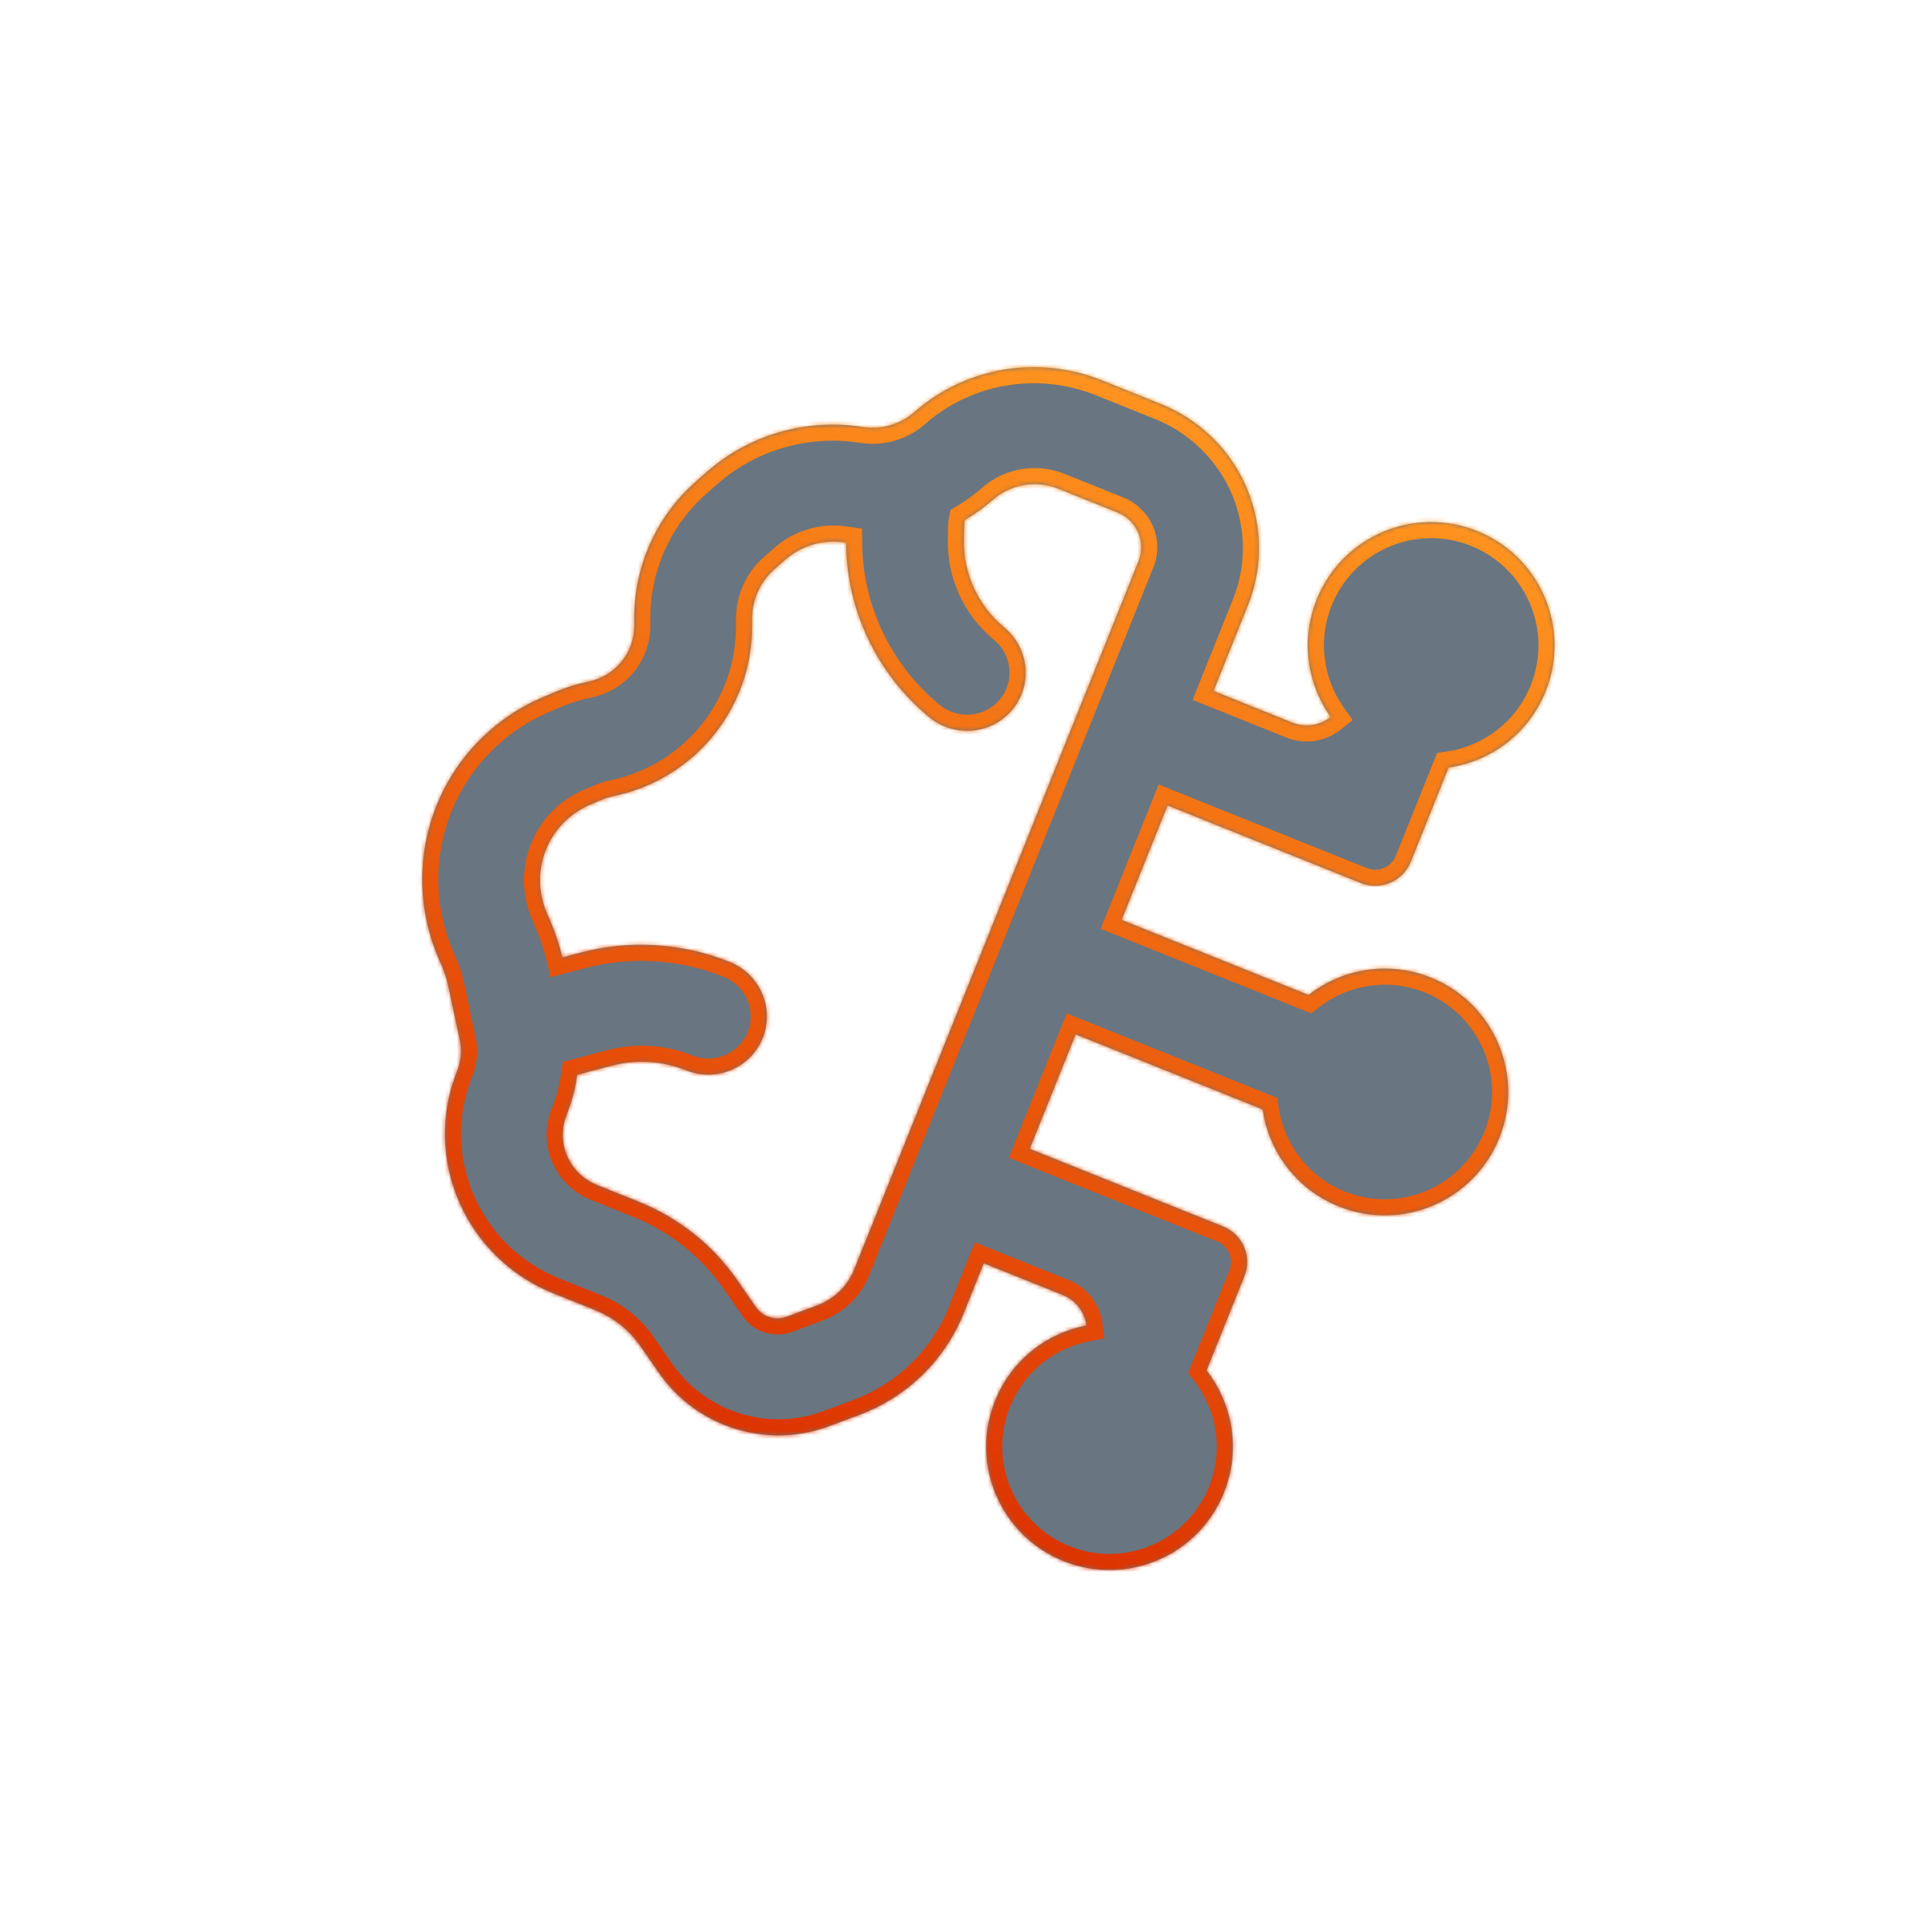 <svg width="480" height="480" viewBox="0 0 480 480" fill="none" xmlns="http://www.w3.org/2000/svg">
<mask id="path-1-inside-1_6880_161401" fill="white">
<path fill-rule="evenodd" clip-rule="evenodd" d="M273.764 94.49C257.926 88.132 239.89 91.182 227.175 102.369C223.75 105.381 219.161 106.749 214.611 106.112L213.498 105.957C199.773 104.036 185.928 108.162 175.596 117.252L172.91 119.615C163.128 128.221 157.547 140.594 157.575 153.615L157.578 155.455C157.592 162.192 152.852 167.987 146.217 169.344C143.407 169.919 140.663 170.769 138.026 171.88L135.094 173.116C122.923 178.245 113.334 187.979 108.437 200.177C103.541 212.375 103.737 226.037 108.983 238.158L109.802 240.05C110.472 241.598 110.986 243.206 111.338 244.852L114.227 258.361C114.78 260.944 114.551 263.627 113.57 266.071C104.852 287.787 115.559 312.527 137.485 321.329L147.925 325.52C152.454 327.338 156.348 330.443 159.118 334.444L163.709 341.077C167.722 346.875 173.366 351.375 179.929 354.009C188.26 357.354 197.531 357.478 205.906 354.357L213.501 351.528C225.336 347.119 234.735 337.974 239.416 326.315L244.417 313.856L264.03 321.73C267.331 323.055 269.481 326.022 269.917 329.314C260.016 331.212 251.255 337.952 247.22 348.003C240.915 363.709 248.536 381.552 264.242 387.857C279.948 394.162 297.791 386.541 304.096 370.835C308.322 360.309 306.292 348.823 299.766 340.494L309.167 317.077C311.123 312.202 308.758 306.665 303.884 304.708L255.833 285.418L267.25 256.98L313.711 275.631C315.216 286.105 322.111 295.514 332.637 299.739C348.343 306.044 366.186 298.424 372.491 282.718C378.796 267.012 371.175 249.168 355.469 242.863C344.943 238.638 333.457 240.667 325.128 247.193L278.666 228.542L290.082 200.104L338.133 219.394C343.007 221.351 348.545 218.986 350.502 214.112L359.902 190.695C370.376 189.19 379.785 182.295 384.01 171.769C390.315 156.063 382.694 138.22 366.988 131.915C351.283 125.61 333.439 133.231 327.134 148.937C323.099 158.988 324.768 169.914 330.608 178.132C328.017 180.208 324.412 180.865 321.111 179.54L301.499 171.666L310.063 150.332C314.057 140.384 313.658 129.202 308.965 119.503C304.762 110.817 297.439 103.994 288.446 100.383L273.764 94.49ZM246.668 124.184C251.111 120.275 257.414 119.209 262.948 121.431L277.63 127.325C279.807 128.198 281.579 129.85 282.596 131.951C283.732 134.299 283.828 137.005 282.862 139.412L212.214 315.395C210.561 319.514 207.24 322.744 203.06 324.301L195.465 327.131C193.943 327.698 192.258 327.676 190.744 327.068C189.552 326.589 188.526 325.772 187.797 324.718L183.205 318.084C177.152 309.34 168.64 302.553 158.741 298.579L148.301 294.388C141.398 291.616 138.027 283.828 140.772 276.991C142.064 273.772 142.945 270.423 143.409 267.021L151.998 264.762C158.11 263.155 164.596 263.563 170.482 265.926C177.993 268.942 186.504 265.355 189.49 257.915C192.477 250.476 188.809 242 181.297 238.985C169.526 234.259 156.554 233.443 144.329 236.657L139.718 237.87C138.979 234.74 137.964 231.679 136.684 228.721L135.865 226.829C133.692 221.808 133.611 216.149 135.639 211.097C137.667 206.044 141.639 202.012 146.68 199.888L149.612 198.652C150.48 198.287 151.382 198.007 152.306 197.818C172.482 193.69 186.894 176.072 186.851 155.588L186.847 153.748C186.837 149.031 188.859 144.548 192.403 141.431L195.089 139.067C199.046 135.587 204.347 134.007 209.603 134.742L210.207 134.827C210.299 151.337 217.671 167.058 230.422 177.812L230.754 178.092C236.936 183.305 246.169 182.583 251.378 176.479C256.587 170.375 255.798 161.2 249.616 155.987L249.284 155.706C242.922 150.34 239.32 142.425 239.484 134.165L239.555 130.604C239.564 130.132 239.617 129.664 239.712 129.204C242.169 127.768 244.5 126.092 246.668 124.184Z"/>
</mask>
<path fill-rule="evenodd" clip-rule="evenodd" d="M273.764 94.49C257.926 88.132 239.89 91.182 227.175 102.369C223.75 105.381 219.161 106.749 214.611 106.112L213.498 105.957C199.773 104.036 185.928 108.162 175.596 117.252L172.91 119.615C163.128 128.221 157.547 140.594 157.575 153.615L157.578 155.455C157.592 162.192 152.852 167.987 146.217 169.344C143.407 169.919 140.663 170.769 138.026 171.88L135.094 173.116C122.923 178.245 113.334 187.979 108.437 200.177C103.541 212.375 103.737 226.037 108.983 238.158L109.802 240.05C110.472 241.598 110.986 243.206 111.338 244.852L114.227 258.361C114.78 260.944 114.551 263.627 113.57 266.071C104.852 287.787 115.559 312.527 137.485 321.329L147.925 325.52C152.454 327.338 156.348 330.443 159.118 334.444L163.709 341.077C167.722 346.875 173.366 351.375 179.929 354.009C188.26 357.354 197.531 357.478 205.906 354.357L213.501 351.528C225.336 347.119 234.735 337.974 239.416 326.315L244.417 313.856L264.03 321.73C267.331 323.055 269.481 326.022 269.917 329.314C260.016 331.212 251.255 337.952 247.22 348.003C240.915 363.709 248.536 381.552 264.242 387.857C279.948 394.162 297.791 386.541 304.096 370.835C308.322 360.309 306.292 348.823 299.766 340.494L309.167 317.077C311.123 312.202 308.758 306.665 303.884 304.708L255.833 285.418L267.25 256.98L313.711 275.631C315.216 286.105 322.111 295.514 332.637 299.739C348.343 306.044 366.186 298.424 372.491 282.718C378.796 267.012 371.175 249.168 355.469 242.863C344.943 238.638 333.457 240.667 325.128 247.193L278.666 228.542L290.082 200.104L338.133 219.394C343.007 221.351 348.545 218.986 350.502 214.112L359.902 190.695C370.376 189.19 379.785 182.295 384.01 171.769C390.315 156.063 382.694 138.22 366.988 131.915C351.283 125.61 333.439 133.231 327.134 148.937C323.099 158.988 324.768 169.914 330.608 178.132C328.017 180.208 324.412 180.865 321.111 179.54L301.499 171.666L310.063 150.332C314.057 140.384 313.658 129.202 308.965 119.503C304.762 110.817 297.439 103.994 288.446 100.383L273.764 94.49ZM246.668 124.184C251.111 120.275 257.414 119.209 262.948 121.431L277.63 127.325C279.807 128.198 281.579 129.85 282.596 131.951C283.732 134.299 283.828 137.005 282.862 139.412L212.214 315.395C210.561 319.514 207.24 322.744 203.06 324.301L195.465 327.131C193.943 327.698 192.258 327.676 190.744 327.068C189.552 326.589 188.526 325.772 187.797 324.718L183.205 318.084C177.152 309.34 168.64 302.553 158.741 298.579L148.301 294.388C141.398 291.616 138.027 283.828 140.772 276.991C142.064 273.772 142.945 270.423 143.409 267.021L151.998 264.762C158.11 263.155 164.596 263.563 170.482 265.926C177.993 268.942 186.504 265.355 189.49 257.915C192.477 250.476 188.809 242 181.297 238.985C169.526 234.259 156.554 233.443 144.329 236.657L139.718 237.87C138.979 234.74 137.964 231.679 136.684 228.721L135.865 226.829C133.692 221.808 133.611 216.149 135.639 211.097C137.667 206.044 141.639 202.012 146.68 199.888L149.612 198.652C150.48 198.287 151.382 198.007 152.306 197.818C172.482 193.69 186.894 176.072 186.851 155.588L186.847 153.748C186.837 149.031 188.859 144.548 192.403 141.431L195.089 139.067C199.046 135.587 204.347 134.007 209.603 134.742L210.207 134.827C210.299 151.337 217.671 167.058 230.422 177.812L230.754 178.092C236.936 183.305 246.169 182.583 251.378 176.479C256.587 170.375 255.798 161.2 249.616 155.987L249.284 155.706C242.922 150.34 239.32 142.425 239.484 134.165L239.555 130.604C239.564 130.132 239.617 129.664 239.712 129.204C242.169 127.768 244.5 126.092 246.668 124.184Z" fill="#05192D" fill-opacity="0.6"/>
<path d="M227.175 102.369L229.817 105.372L229.817 105.372L227.175 102.369ZM273.764 94.49L275.254 90.778L273.764 94.49ZM214.611 106.112L214.057 110.074L214.057 110.074L214.611 106.112ZM213.498 105.957L214.053 101.995L214.053 101.995L213.498 105.957ZM175.596 117.252L178.238 120.255L178.238 120.255L175.596 117.252ZM172.91 119.615L170.268 116.612L170.268 116.612L172.91 119.615ZM157.575 153.615L153.575 153.623L153.575 153.623L157.575 153.615ZM157.578 155.455L161.578 155.447L161.578 155.447L157.578 155.455ZM146.217 169.344L145.415 165.426L145.415 165.426L146.217 169.344ZM138.026 171.88L136.472 168.194L136.472 168.194L138.026 171.88ZM135.094 173.116L136.647 176.802L136.647 176.802L135.094 173.116ZM108.983 238.158L105.312 239.747L105.312 239.747L108.983 238.158ZM109.802 240.05L113.473 238.461L113.473 238.461L109.802 240.05ZM111.338 244.852L107.427 245.688L107.427 245.688L111.338 244.852ZM114.227 258.361L118.139 257.525L118.139 257.525L114.227 258.361ZM137.485 321.329L138.976 317.617L137.485 321.329ZM147.925 325.52L146.435 329.232L147.925 325.52ZM159.118 334.444L162.406 332.167L162.406 332.167L159.118 334.444ZM163.709 341.077L160.42 343.354L160.42 343.354L163.709 341.077ZM205.906 354.357L204.51 350.609L204.51 350.609L205.906 354.357ZM213.501 351.528L214.898 355.276L214.898 355.276L213.501 351.528ZM244.417 313.856L245.907 310.144L242.195 308.654L240.705 312.366L244.417 313.856ZM269.917 329.314L270.67 333.242L274.379 332.531L273.883 328.788L269.917 329.314ZM299.766 340.494L296.054 339.003L295.195 341.145L296.617 342.961L299.766 340.494ZM255.833 285.418L252.121 283.928L250.631 287.64L254.343 289.13L255.833 285.418ZM267.25 256.98L268.74 253.268L265.028 251.777L263.538 255.489L267.25 256.98ZM313.711 275.631L317.671 275.063L317.343 272.779L315.201 271.919L313.711 275.631ZM325.128 247.193L323.637 250.905L325.778 251.765L327.595 250.342L325.128 247.193ZM278.666 228.542L274.954 227.051L273.464 230.764L277.176 232.254L278.666 228.542ZM290.082 200.104L291.572 196.392L287.86 194.902L286.37 198.614L290.082 200.104ZM359.902 190.695L359.333 186.735L357.05 187.063L356.19 189.204L359.902 190.695ZM330.608 178.132L333.109 181.254L336.057 178.893L333.869 175.815L330.608 178.132ZM301.499 171.666L297.786 170.176L296.296 173.888L300.008 175.378L301.499 171.666ZM308.965 119.503L305.364 121.245L308.965 119.503ZM288.446 100.383L286.955 104.096L288.446 100.383ZM246.668 124.184L244.025 121.181L244.025 121.181L246.668 124.184ZM282.596 131.951L286.196 130.209L286.196 130.209L282.596 131.951ZM282.862 139.412L279.149 137.922L282.862 139.412ZM212.214 315.395L215.926 316.885L212.214 315.395ZM203.06 324.301L204.456 328.05L204.456 328.05L203.06 324.301ZM195.465 327.131L196.861 330.879L196.861 330.879L195.465 327.131ZM187.797 324.718L184.508 326.995L184.508 326.995L187.797 324.718ZM183.205 318.084L179.916 320.361L179.916 320.361L183.205 318.084ZM158.741 298.579L157.25 302.291L158.741 298.579ZM148.301 294.388L149.791 290.676L148.301 294.388ZM143.409 267.021L142.392 263.152L139.807 263.832L139.446 266.481L143.409 267.021ZM151.998 264.762L150.98 260.894L150.98 260.894L151.998 264.762ZM144.329 236.657L143.312 232.789L143.312 232.789L144.329 236.657ZM139.718 237.87L135.825 238.789L136.767 242.782L140.735 241.738L139.718 237.87ZM136.684 228.721L140.355 227.133L140.355 227.133L136.684 228.721ZM135.865 226.829L132.194 228.418L132.194 228.418L135.865 226.829ZM146.68 199.888L145.127 196.202L145.127 196.202L146.68 199.888ZM149.612 198.652L151.166 202.338L151.166 202.338L149.612 198.652ZM152.306 197.818L153.108 201.737L153.108 201.737L152.306 197.818ZM186.851 155.588L190.851 155.58L190.851 155.58L186.851 155.588ZM186.847 153.748L182.847 153.757L182.847 153.757L186.847 153.748ZM192.403 141.431L195.045 144.434L195.045 144.434L192.403 141.431ZM195.089 139.067L197.731 142.07L197.731 142.07L195.089 139.067ZM209.603 134.742L210.158 130.781L210.158 130.781L209.603 134.742ZM210.207 134.827L214.207 134.804L214.187 131.345L210.761 130.865L210.207 134.827ZM230.422 177.812L233 174.754L233 174.754L230.422 177.812ZM230.754 178.092L228.175 181.15L228.175 181.15L230.754 178.092ZM251.378 176.479L254.421 179.075L254.421 179.075L251.378 176.479ZM249.616 155.987L247.038 159.044L247.038 159.044L249.616 155.987ZM249.284 155.706L251.863 152.648L251.863 152.648L249.284 155.706ZM239.484 134.165L243.483 134.244L243.483 134.244L239.484 134.165ZM239.555 130.604L235.555 130.525L235.555 130.525L239.555 130.604ZM239.712 129.204L237.694 125.75L236.155 126.649L235.795 128.394L239.712 129.204ZM229.817 105.372C241.388 95.192 257.823 92.4 272.274 98.202L275.254 90.778C258.029 83.863 238.392 87.172 224.532 99.365L229.817 105.372ZM214.057 110.074C219.751 110.871 225.51 109.161 229.817 105.372L224.532 99.365C221.99 101.602 218.57 102.627 215.166 102.151L214.057 110.074ZM212.944 109.918L214.057 110.074L215.166 102.151L214.053 101.995L212.944 109.918ZM178.238 120.255C187.688 111.941 200.363 108.158 212.944 109.918L214.053 101.995C199.183 99.915 184.168 104.383 172.954 114.249L178.238 120.255ZM175.552 122.618L178.238 120.255L172.954 114.249L170.268 116.612L175.552 122.618ZM161.575 153.607C161.55 141.739 166.635 130.463 175.552 122.618L170.268 116.612C159.622 125.978 153.545 139.449 153.575 153.623L161.575 153.607ZM161.578 155.447L161.575 153.607L153.575 153.623L153.578 155.463L161.578 155.447ZM147.018 173.263C155.504 171.527 161.596 164.102 161.578 155.447L153.578 155.463C153.588 160.282 150.201 164.446 145.415 165.426L147.018 173.263ZM139.579 175.566C141.974 174.557 144.466 173.785 147.018 173.263L145.415 165.426C142.348 166.053 139.353 166.98 136.472 168.194L139.579 175.566ZM136.647 176.802L139.579 175.566L136.472 168.194L133.54 169.43L136.647 176.802ZM112.149 201.667C116.646 190.466 125.454 181.519 136.647 176.802L133.54 169.43C120.391 174.971 110.022 185.493 104.725 198.687L112.149 201.667ZM112.654 236.569C107.83 225.422 107.653 212.869 112.149 201.667L104.725 198.687C99.429 211.881 99.644 226.651 105.312 239.747L112.654 236.569ZM113.473 238.461L112.654 236.569L105.312 239.747L106.131 241.639L113.473 238.461ZM115.25 244.015C114.842 242.111 114.247 240.251 113.473 238.461L106.131 241.639C106.696 242.945 107.13 244.301 107.427 245.688L115.25 244.015ZM118.139 257.525L115.25 244.015L107.427 245.688L110.316 259.198L118.139 257.525ZM117.282 267.561C118.561 264.376 118.857 260.883 118.139 257.525L110.316 259.198C110.702 261.005 110.542 262.878 109.858 264.581L117.282 267.561ZM138.976 317.617C119.066 309.624 109.401 287.193 117.282 267.561L109.858 264.581C100.304 288.38 112.053 315.429 135.995 325.041L138.976 317.617ZM149.415 321.808L138.976 317.617L135.995 325.041L146.435 329.232L149.415 321.808ZM162.406 332.167C159.19 327.52 154.669 323.917 149.415 321.808L146.435 329.232C150.239 330.759 153.507 333.366 155.829 336.72L162.406 332.167ZM166.998 338.801L162.406 332.167L155.829 336.72L160.42 343.354L166.998 338.801ZM181.419 350.297C175.581 347.954 170.564 343.952 166.998 338.801L160.42 343.354C164.881 349.798 171.151 354.796 178.439 357.721L181.419 350.297ZM204.51 350.609C197.072 353.38 188.83 353.272 181.419 350.297L178.439 357.721C187.689 361.435 197.989 361.576 207.303 358.106L204.51 350.609ZM212.105 347.779L204.51 350.609L207.303 358.106L214.898 355.276L212.105 347.779ZM235.704 324.825C231.445 335.432 222.89 343.761 212.105 347.779L214.898 355.276C227.781 350.476 238.025 340.515 243.128 327.805L235.704 324.825ZM240.705 312.366L235.704 324.825L243.128 327.805L248.129 315.347L240.705 312.366ZM265.52 318.018L245.907 310.144L242.927 317.568L262.54 325.442L265.52 318.018ZM273.883 328.788C273.264 324.124 270.214 319.902 265.52 318.018L262.54 325.442C264.447 326.208 265.698 327.921 265.952 329.84L273.883 328.788ZM250.932 349.493C254.439 340.758 262.049 334.895 270.67 333.242L269.164 325.385C257.982 327.528 248.071 335.145 243.508 346.512L250.932 349.493ZM265.732 384.145C252.076 378.663 245.45 363.149 250.932 349.493L243.508 346.512C236.38 364.268 244.996 384.441 262.752 391.569L265.732 384.145ZM300.384 369.345C294.902 383.001 279.388 389.627 265.732 384.145L262.752 391.569C280.508 398.697 300.68 390.081 307.808 372.325L300.384 369.345ZM296.617 342.961C302.299 350.212 304.056 360.198 300.384 369.345L307.808 372.325C312.587 360.421 310.285 347.434 302.915 338.027L296.617 342.961ZM305.455 315.587L296.054 339.003L303.478 341.984L312.879 318.567L305.455 315.587ZM302.394 308.42C305.218 309.554 306.588 312.762 305.455 315.587L312.879 318.567C315.658 311.643 312.299 303.776 305.374 300.996L302.394 308.42ZM254.343 289.13L302.394 308.42L305.374 300.996L257.324 281.706L254.343 289.13ZM263.538 255.489L252.121 283.928L259.545 286.909L270.962 258.47L263.538 255.489ZM315.201 271.919L268.74 253.268L265.76 260.692L312.221 279.343L315.201 271.919ZM334.127 296.027C324.979 292.355 318.981 284.181 317.671 275.063L309.752 276.2C311.451 288.029 319.242 298.672 331.146 303.451L334.127 296.027ZM368.779 281.227C363.297 294.883 347.783 301.509 334.127 296.027L331.146 303.451C348.902 310.579 369.075 301.964 376.203 284.208L368.779 281.227ZM353.979 246.575C367.635 252.057 374.261 267.572 368.779 281.227L376.203 284.208C383.331 266.452 374.715 246.279 356.959 239.151L353.979 246.575ZM327.595 250.342C334.846 244.66 344.832 242.903 353.979 246.575L356.959 239.151C345.055 234.372 332.068 236.674 322.661 244.045L327.595 250.342ZM277.176 232.254L323.637 250.905L326.618 243.481L280.156 224.83L277.176 232.254ZM286.37 198.614L274.954 227.051L282.378 230.032L293.794 201.595L286.37 198.614ZM339.623 215.682L291.572 196.392L288.592 203.816L336.643 223.106L339.623 215.682ZM346.79 212.621C345.656 215.445 342.447 216.816 339.623 215.682L336.643 223.106C343.567 225.886 351.434 222.526 354.214 215.602L346.79 212.621ZM356.19 189.204L346.79 212.621L354.214 215.602L363.614 192.185L356.19 189.204ZM380.298 170.279C376.626 179.426 368.452 185.425 359.333 186.735L360.471 194.654C372.3 192.955 382.943 185.164 387.722 173.259L380.298 170.279ZM365.498 135.627C379.154 141.109 385.78 156.623 380.298 170.279L387.722 173.259C394.85 155.503 386.235 135.331 368.479 128.203L365.498 135.627ZM330.846 150.427C336.328 136.771 351.843 130.145 365.498 135.627L368.479 128.203C350.723 121.075 330.55 129.69 323.422 147.446L330.846 150.427ZM333.869 175.815C328.783 168.66 327.339 159.162 330.846 150.427L323.422 147.446C318.859 158.813 320.752 171.169 327.348 180.449L333.869 175.815ZM319.621 183.252C324.315 185.136 329.438 184.195 333.109 181.254L328.107 175.01C326.597 176.221 324.509 176.594 322.601 175.828L319.621 183.252ZM300.008 175.378L319.621 183.252L322.601 175.828L302.989 167.954L300.008 175.378ZM306.351 148.842L297.786 170.176L305.211 173.157L313.775 151.822L306.351 148.842ZM305.364 121.245C309.57 129.937 309.922 139.946 306.351 148.842L313.775 151.822C318.191 140.823 317.746 128.468 312.565 117.76L305.364 121.245ZM286.955 104.096C295.029 107.337 301.597 113.46 305.364 121.245L312.565 117.76C307.927 108.174 299.849 100.651 289.936 96.671L286.955 104.096ZM272.274 98.202L286.955 104.096L289.936 96.671L275.254 90.778L272.274 98.202ZM264.439 117.719C257.517 114.94 249.613 116.265 244.025 121.181L249.31 127.187C252.609 124.285 257.311 123.478 261.458 125.143L264.439 117.719ZM279.12 123.613L264.439 117.719L261.458 125.143L276.14 131.037L279.12 123.613ZM286.196 130.209C284.743 127.207 282.216 124.856 279.12 123.613L276.14 131.037C277.397 131.541 278.414 132.493 278.995 133.694L286.196 130.209ZM286.574 140.902C287.962 137.444 287.82 133.564 286.196 130.209L278.995 133.694C279.643 135.033 279.694 136.566 279.149 137.922L286.574 140.902ZM215.926 316.885L286.574 140.902L279.149 137.922L208.502 313.905L215.926 316.885ZM204.456 328.05C209.686 326.101 213.851 322.055 215.926 316.885L208.502 313.905C207.271 316.972 204.795 319.386 201.663 320.553L204.456 328.05ZM196.861 330.879L204.456 328.05L201.663 320.553L194.068 323.383L196.861 330.879ZM189.254 330.78C191.688 331.757 194.401 331.796 196.861 330.879L194.068 323.383C193.484 323.6 192.829 323.594 192.234 323.356L189.254 330.78ZM184.508 326.995C185.685 328.695 187.337 330.01 189.254 330.78L192.234 323.356C191.767 323.168 191.368 322.849 191.086 322.441L184.508 326.995ZM179.916 320.361L184.508 326.995L191.086 322.441L186.494 315.808L179.916 320.361ZM157.25 302.291C166.424 305.974 174.311 312.263 179.916 320.361L186.494 315.808C179.994 306.417 170.855 299.132 160.231 294.867L157.25 302.291ZM146.811 298.1L157.25 302.291L160.231 294.867L149.791 290.676L146.811 298.1ZM137.06 275.501C133.478 284.421 137.891 294.519 146.811 298.1L149.791 290.676C144.904 288.714 142.575 283.234 144.484 278.481L137.06 275.501ZM139.446 266.481C139.026 269.559 138.228 272.589 137.06 275.501L144.484 278.481C145.899 274.956 146.864 271.288 147.372 267.561L139.446 266.481ZM150.98 260.894L142.392 263.152L144.426 270.889L153.015 268.631L150.98 260.894ZM171.972 262.214C165.292 259.532 157.927 259.067 150.98 260.894L153.015 268.631C158.293 267.243 163.9 267.594 168.991 269.638L171.972 262.214ZM185.778 256.425C183.628 261.781 177.467 264.42 171.972 262.214L168.991 269.638C178.519 273.463 189.379 268.929 193.202 259.406L185.778 256.425ZM179.807 242.697C185.302 244.903 187.928 251.069 185.778 256.425L193.202 259.406C197.025 249.882 192.315 239.098 182.787 235.273L179.807 242.697ZM145.346 240.526C156.737 237.53 168.83 238.29 179.807 242.697L182.787 235.273C170.222 230.228 156.371 229.355 143.312 232.789L145.346 240.526ZM140.735 241.738L145.346 240.526L143.312 232.789L138.701 234.002L140.735 241.738ZM133.013 230.31C134.199 233.052 135.14 235.889 135.825 238.789L143.611 236.951C142.818 233.592 141.728 230.306 140.355 227.133L133.013 230.31ZM132.194 228.418L133.013 230.31L140.355 227.133L139.536 225.24L132.194 228.418ZM131.927 209.607C129.499 215.655 129.599 222.423 132.194 228.418L139.536 225.24C137.785 221.194 137.723 216.643 139.351 212.587L131.927 209.607ZM145.127 196.202C139.107 198.739 134.355 203.558 131.927 209.607L139.351 212.587C140.979 208.531 144.171 205.286 148.234 203.574L145.127 196.202ZM148.059 194.966L145.127 196.202L148.234 203.574L151.166 202.338L148.059 194.966ZM151.505 193.899C150.323 194.141 149.169 194.498 148.059 194.966L151.166 202.338C151.791 202.075 152.441 201.873 153.108 201.737L151.505 193.899ZM182.851 155.597C182.89 174.162 169.83 190.15 151.505 193.899L153.108 201.737C175.134 197.23 190.898 177.982 190.851 155.58L182.851 155.597ZM182.847 153.757L182.851 155.597L190.851 155.58L190.847 153.74L182.847 153.757ZM189.761 138.427C185.352 142.306 182.835 147.886 182.847 153.757L190.847 153.74C190.84 150.176 192.366 146.791 195.045 144.434L189.761 138.427ZM192.447 136.064L189.761 138.427L195.045 144.434L197.731 142.07L192.447 136.064ZM210.158 130.781C203.757 129.885 197.286 131.807 192.447 136.064L197.731 142.07C200.805 139.366 204.938 138.128 209.049 138.703L210.158 130.781ZM210.761 130.865L210.158 130.781L209.049 138.703L209.652 138.788L210.761 130.865ZM233 174.754C221.139 164.75 214.292 150.135 214.207 134.804L206.207 134.849C206.306 152.539 214.203 169.366 227.843 180.869L233 174.754ZM233.333 175.034L233 174.754L227.843 180.869L228.175 181.15L233.333 175.034ZM248.335 173.883C244.573 178.291 237.855 178.848 233.333 175.034L228.175 181.15C236.017 187.763 247.766 186.875 254.421 179.075L248.335 173.883ZM247.038 159.044C251.546 162.847 252.085 169.488 248.335 173.883L254.421 179.075C261.088 171.261 260.05 159.553 252.195 152.929L247.038 159.044ZM246.705 158.764L247.038 159.044L252.195 152.929L251.863 152.648L246.705 158.764ZM235.485 134.086C235.297 143.562 239.429 152.627 246.705 158.764L251.863 152.648C246.415 148.054 243.344 141.287 243.483 134.244L235.485 134.086ZM235.555 130.525L235.485 134.086L243.483 134.244L243.554 130.683L235.555 130.525ZM235.795 128.394C235.65 129.094 235.57 129.807 235.555 130.525L243.554 130.683C243.558 130.457 243.583 130.233 243.629 130.014L235.795 128.394ZM244.025 121.181C242.052 122.917 239.931 124.443 237.694 125.75L241.73 132.658C244.407 131.094 246.947 129.266 249.31 127.187L244.025 121.181Z" fill="url(#paint0_linear_6880_161401)" mask="url(#path-1-inside-1_6880_161401)"/>
<defs>
<linearGradient id="paint0_linear_6880_161401" x1="295.893" y1="103.373" x2="193.146" y2="359.316" gradientUnits="userSpaceOnUse">
<stop stop-color="#FF931E"/>
<stop offset="1" stop-color="#DD3400"/>
</linearGradient>
</defs>
</svg>
